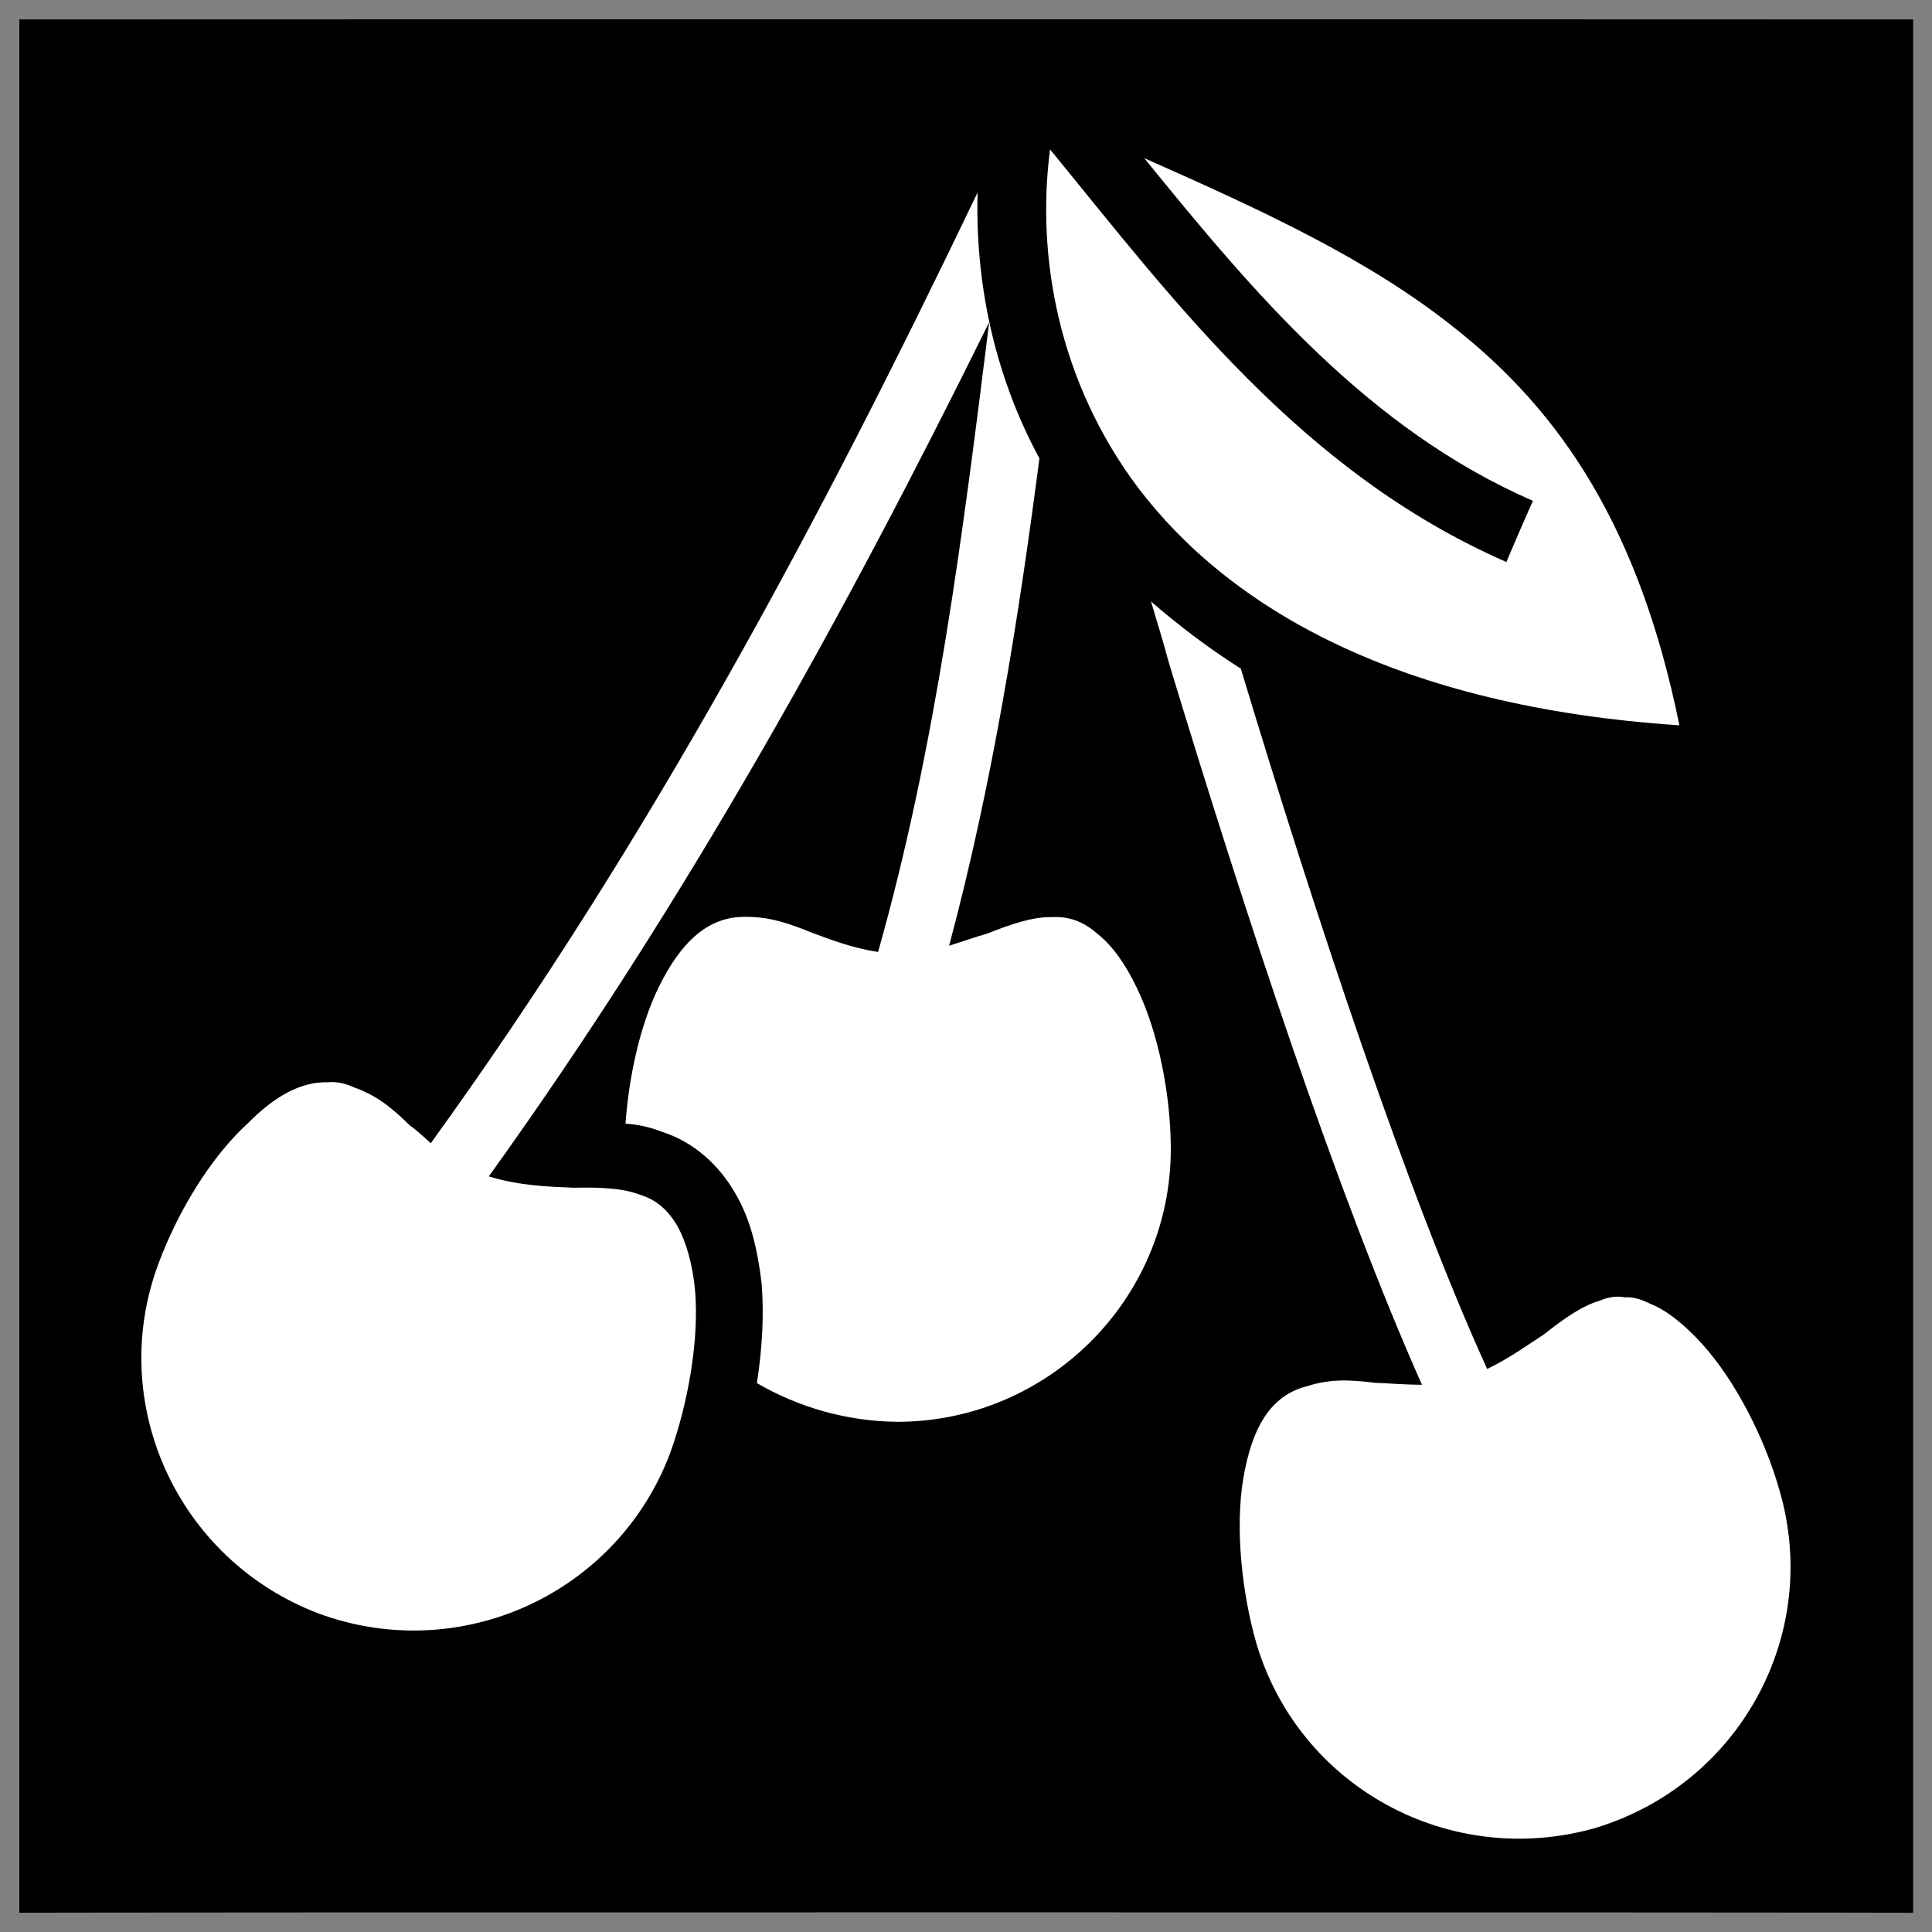 <svg xmlns="http://www.w3.org/2000/svg" version="1.1" xmlns:xlink="http://www.w3.org/1999/xlink" width="100%" height="100%" id="svgWorkerArea" viewBox="0 0 400 400" xmlns:artdraw="https://artdraw.muisca.co" style="background: white;"><rect x="0" y="0" width="400" height="400" fill="#808080" stroke="none"/><defs id="defsdoc"><pattern id="patternBool" x="0" y="0" width="10" height="10" patternUnits="userSpaceOnUse" patternTransform="rotate(35)"><circle cx="5" cy="5" r="4" style="stroke: none;fill: #ff000070;"></circle></pattern></defs><g id="fileImp-708791995" class="cosito"><path id="pathImp-333763540" class="grouped" d="M4 4.025C4 3.992 396.1 3.992 396.1 4.025 396.1 3.992 396.1 395.892 396.1 396.025 396.1 395.892 4 395.892 4 396.025 4 395.892 4 3.992 4 4.025"></path><path id="pathImp-800714609" fill="#fff" class="grouped" d="M217.4 30.927C214.5 53.192 219.2 78.992 235.5 100.811 254.4 125.792 289.2 146.292 347.7 150.168 339.4 109.292 323.2 85.292 301.2 67.929 283.4 53.692 261.4 43.592 236.9 32.741 259.6 60.692 283.2 88.792 317.4 103.709 317.4 103.492 311.9 116.192 311.9 116.363 269.4 97.792 242.9 62.092 217.4 30.927 217.4 30.692 217.4 30.692 217.4 30.927M202.4 39.849C169.9 107.692 134.4 174.192 89.2 236.675 87.7 235.392 86.3 233.992 84.9 233.058 81.2 229.392 78 226.792 73.2 225.09 71.4 224.292 69.7 223.892 67.9 224.075 62.4 223.892 56.9 226.892 51.3 232.581 43.4 239.792 36.7 251.192 32.9 261.384 21.9 290.392 36.7 322.892 65.9 334.034 95.3 344.892 127.7 329.992 138.7 300.976 142.4 290.792 144.8 277.492 143.9 267.102 143.4 261.692 142 256.992 140.3 253.927 138.3 250.492 135.9 248.392 132.4 247.322 128.9 245.992 124.3 245.792 118.8 245.906 113.5 245.692 107.5 245.492 101.2 243.56 142 186.792 174.9 127.292 204.8 66.708 199.4 109.992 193.9 154.292 181.8 197.087 176.4 196.292 171.9 194.492 168.2 193.148 163.4 191.192 159.4 189.792 154.4 189.828 146.7 189.692 141 194.892 136.3 204.541 132.5 212.392 130.2 222.892 129.5 232.645 131.9 232.792 134.4 233.292 136.9 234.278 143.7 236.392 148.9 241.292 152.2 247.008 155.4 252.392 156.9 258.892 157.7 265.889 158.2 272.392 157.8 279.392 156.7 286.352 165.2 291.292 175.2 294.292 185.9 294.368 217 294.292 242.4 268.992 242.4 237.928 242.4 226.892 239.9 213.792 235.3 204.381 232.9 199.392 230.2 195.692 227.2 193.329 224.3 190.792 221.4 189.692 217.7 189.883 213.9 189.792 209.4 191.292 204.3 193.327 201.9 193.992 199.4 194.892 196.5 195.816 205.5 162.192 210.9 127.992 215.2 94.904 205.5 76.992 201.9 57.692 202.4 39.849 202.4 39.692 202.4 39.692 202.4 39.849M238.3 124.531C239.5 128.492 240.8 132.792 242 137.205 257.7 188.992 276.9 247.392 294.4 286.697 290.7 286.692 287.7 286.392 284.7 286.299 279.7 285.692 275.6 285.392 270.6 287.001 263.1 288.892 259.2 295.492 257.4 306.154 255.7 316.392 257.1 329.692 260.1 340.171 268.9 369.992 300.1 386.992 330.2 378.492 360.1 369.492 377.2 338.392 368.4 308.473 365.4 297.892 359.4 285.992 352.4 278.243 348.7 274.192 345.1 271.292 341.6 269.896 339.7 268.992 338.2 268.492 336.4 268.596 334.7 268.292 333.1 268.492 331.2 269.296 327.7 270.292 323.9 272.892 319.6 276.316 316.2 278.492 312.4 281.292 307.9 283.428 291.4 247.192 272.4 189.792 256.9 138.438 249.9 133.992 243.8 129.292 238.3 124.528 238.3 124.492 238.3 124.492 238.3 124.531"></path></g></svg>